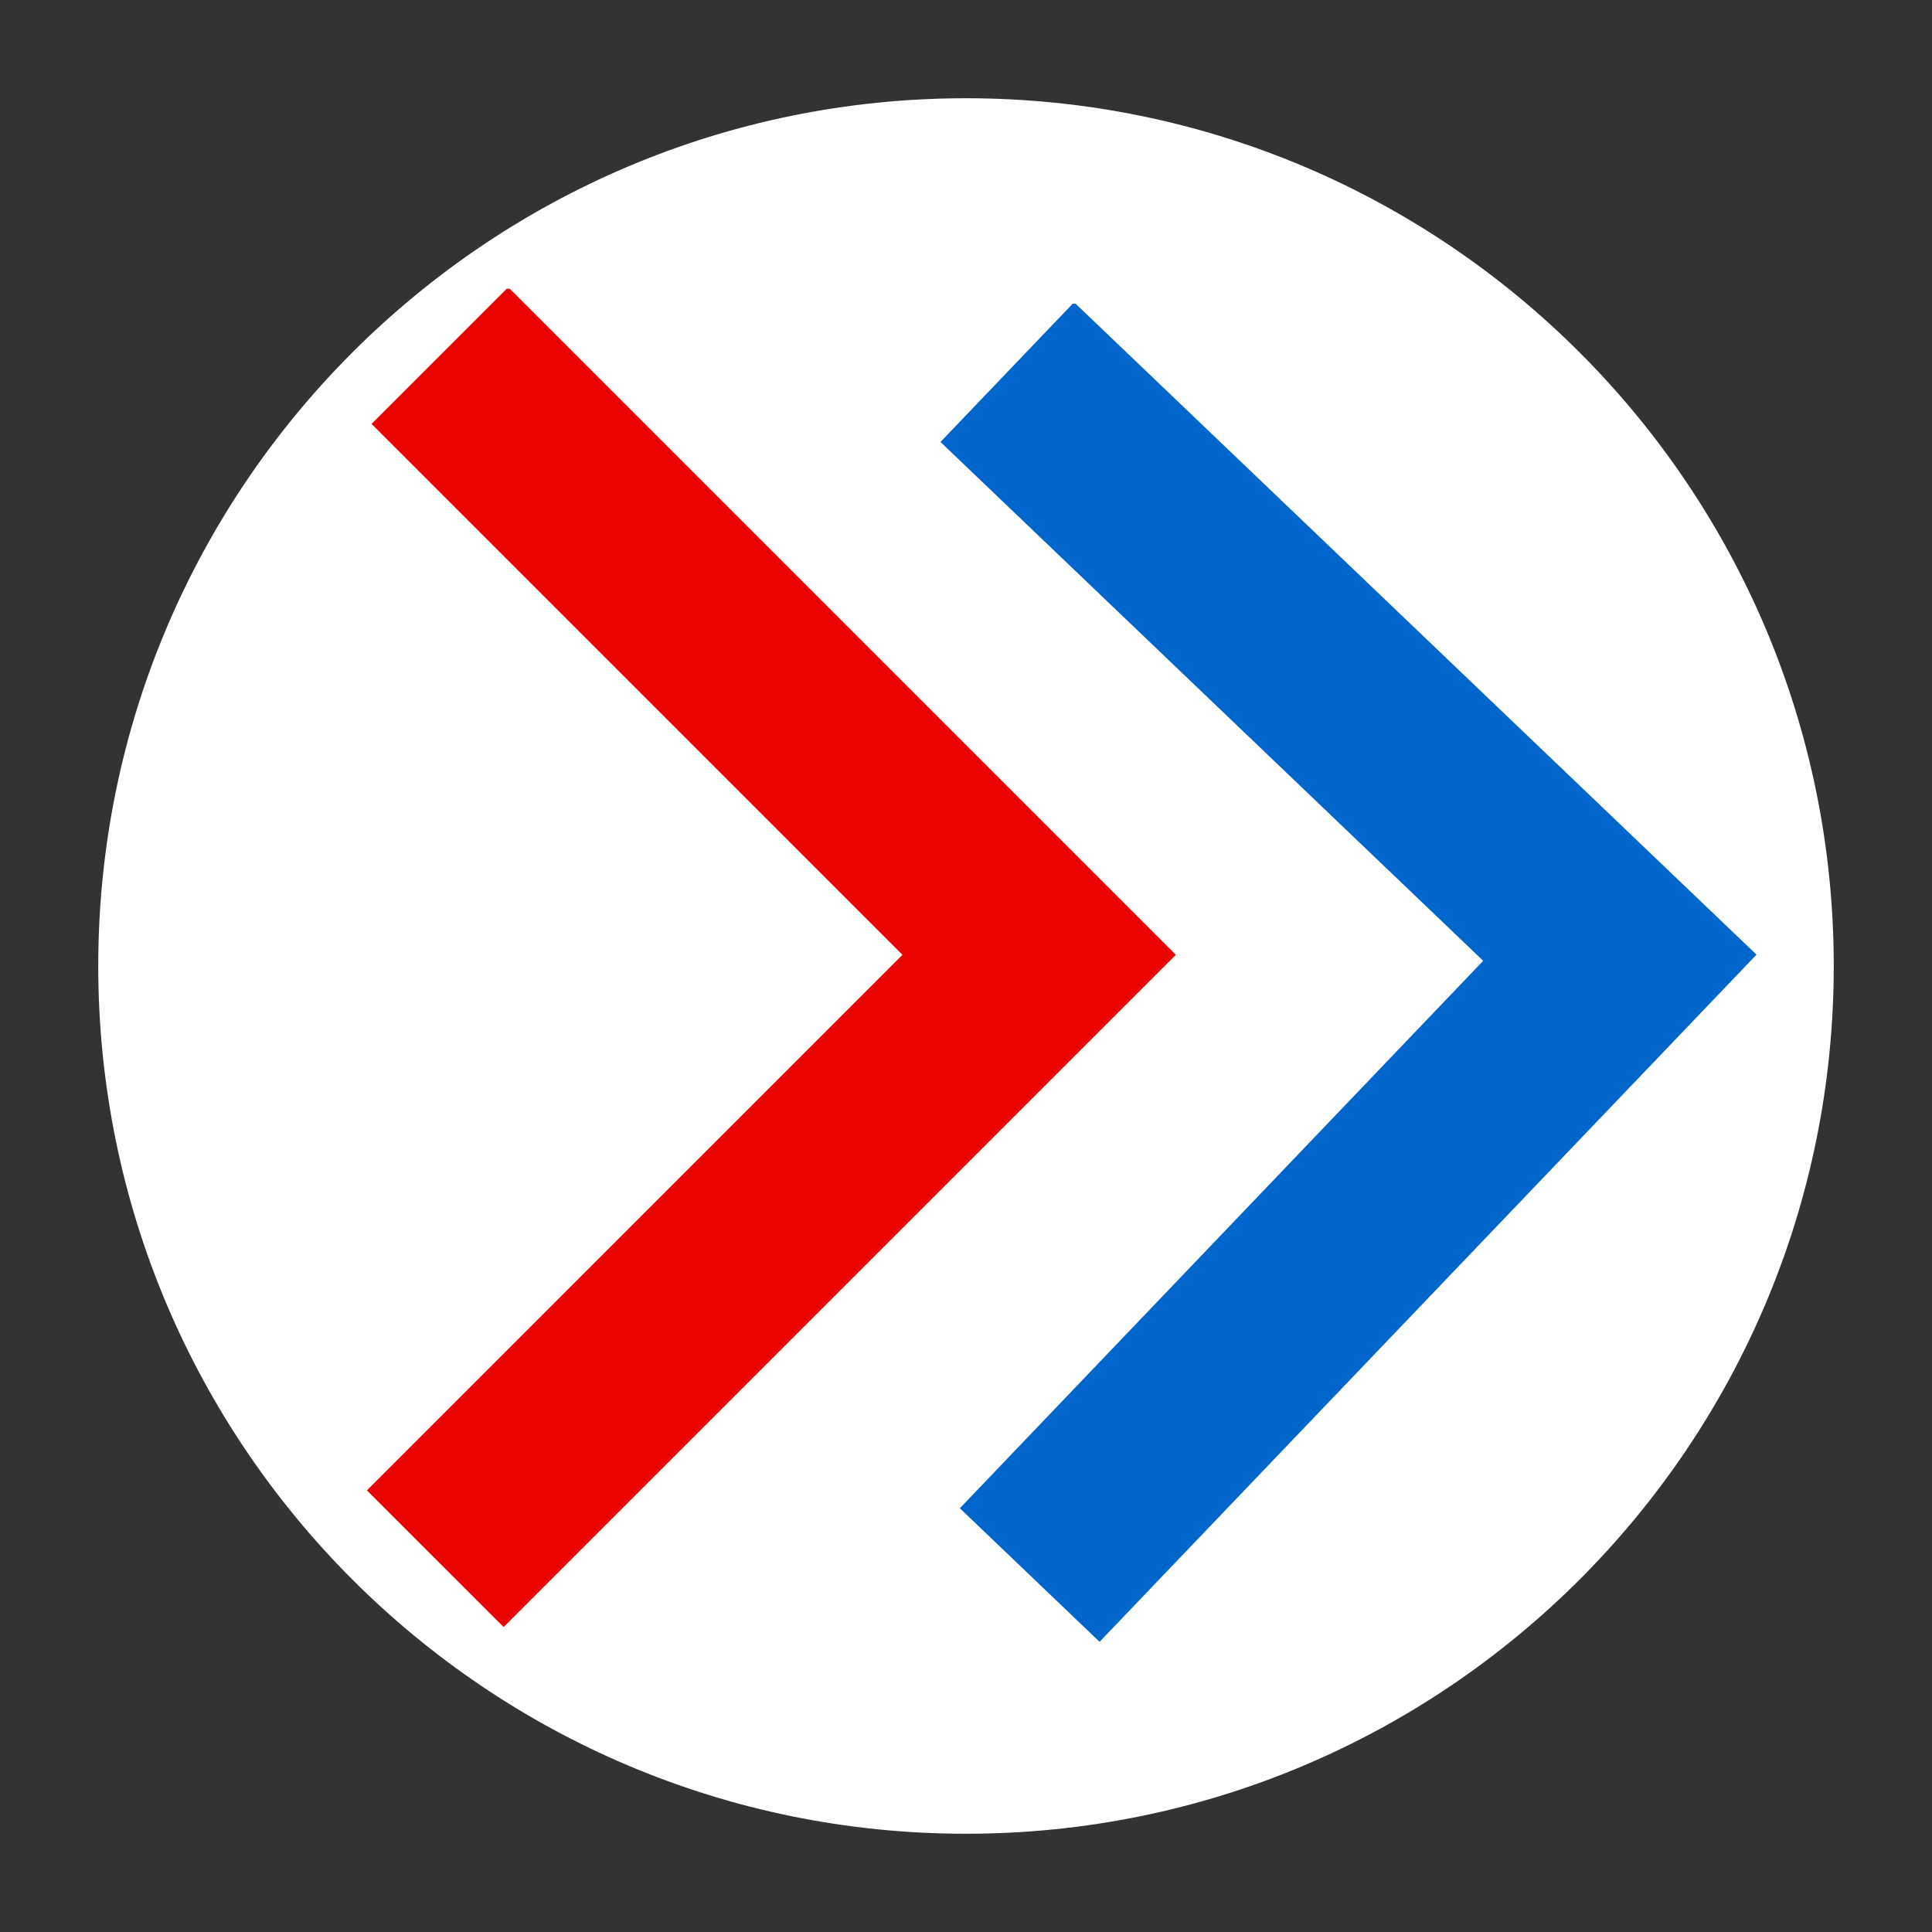 <svg xmlns="http://www.w3.org/2000/svg" xmlns:xlink="http://www.w3.org/1999/xlink" width="500" zoomAndPan="magnify" viewBox="0 0 375 375" height="500" preserveAspectRatio="xMidYMid meet" version="1.0"><rect x="0" y="0" width="375" height="375" fill="#333333" stroke="none"/><defs><clipPath id="23172a4183"><path d="M 19.07 19.07 L 355.93 19.07 L 355.93 355.93 L 19.07 355.93 Z M 19.07 19.07 " clip-rule="nonzero"/></clipPath><clipPath id="ad514a2b25"><path d="M 187.5 19.07 C 94.48 19.07 19.07 94.48 19.07 187.5 C 19.07 280.52 94.48 355.93 187.5 355.93 C 280.52 355.93 355.93 280.52 355.93 187.5 C 355.93 94.48 280.52 19.07 187.5 19.07 Z M 187.5 19.07 " clip-rule="nonzero"/></clipPath><clipPath id="dfcf4836d0"><path d="M 71.184 56.043 L 228.246 56.043 L 228.246 316 L 71.184 316 Z M 71.184 56.043 " clip-rule="nonzero"/></clipPath><clipPath id="bd1f9b0bb4"><path d="M 182 58 L 341 58 L 341 319 L 182 319 Z M 182 58 " clip-rule="nonzero"/></clipPath><clipPath id="c7ea691ce3"><path d="M 343.898 315.988 L 186.875 319.523 L 181.023 59.578 L 338.047 56.043 Z M 343.898 315.988 " clip-rule="nonzero"/></clipPath><clipPath id="d345d709fe"><path d="M 343.898 315.988 L 186.875 319.523 L 181.023 59.578 L 338.047 56.043 Z M 343.898 315.988 " clip-rule="nonzero"/></clipPath></defs><g clip-path="url(#23172a4183)"><g clip-path="url(#ad514a2b25)"><path fill="#ffffff" d="M 19.07 19.07 L 355.93 19.07 L 355.93 355.93 L 19.07 355.93 Z M 19.07 19.07 " fill-opacity="1" fill-rule="nonzero"/></g></g><g clip-path="url(#dfcf4836d0)"><path fill="#ea0303" d="M 98.648 55.75 L 228.223 185.328 L 97.746 315.805 L 71.215 289.277 L 175.16 185.328 L 72.117 82.281 L 98.648 55.75 " fill-opacity="1" fill-rule="nonzero"/></g><g clip-path="url(#bd1f9b0bb4)"><g clip-path="url(#c7ea691ce3)"><g clip-path="url(#d345d709fe)"><path fill="#0066cc" d="M 208.477 58.668 L 340.934 185.297 L 213.426 318.676 L 186.305 292.75 L 287.887 186.492 L 182.547 85.785 L 208.477 58.668 " fill-opacity="1" fill-rule="nonzero"/></g></g></g></svg>